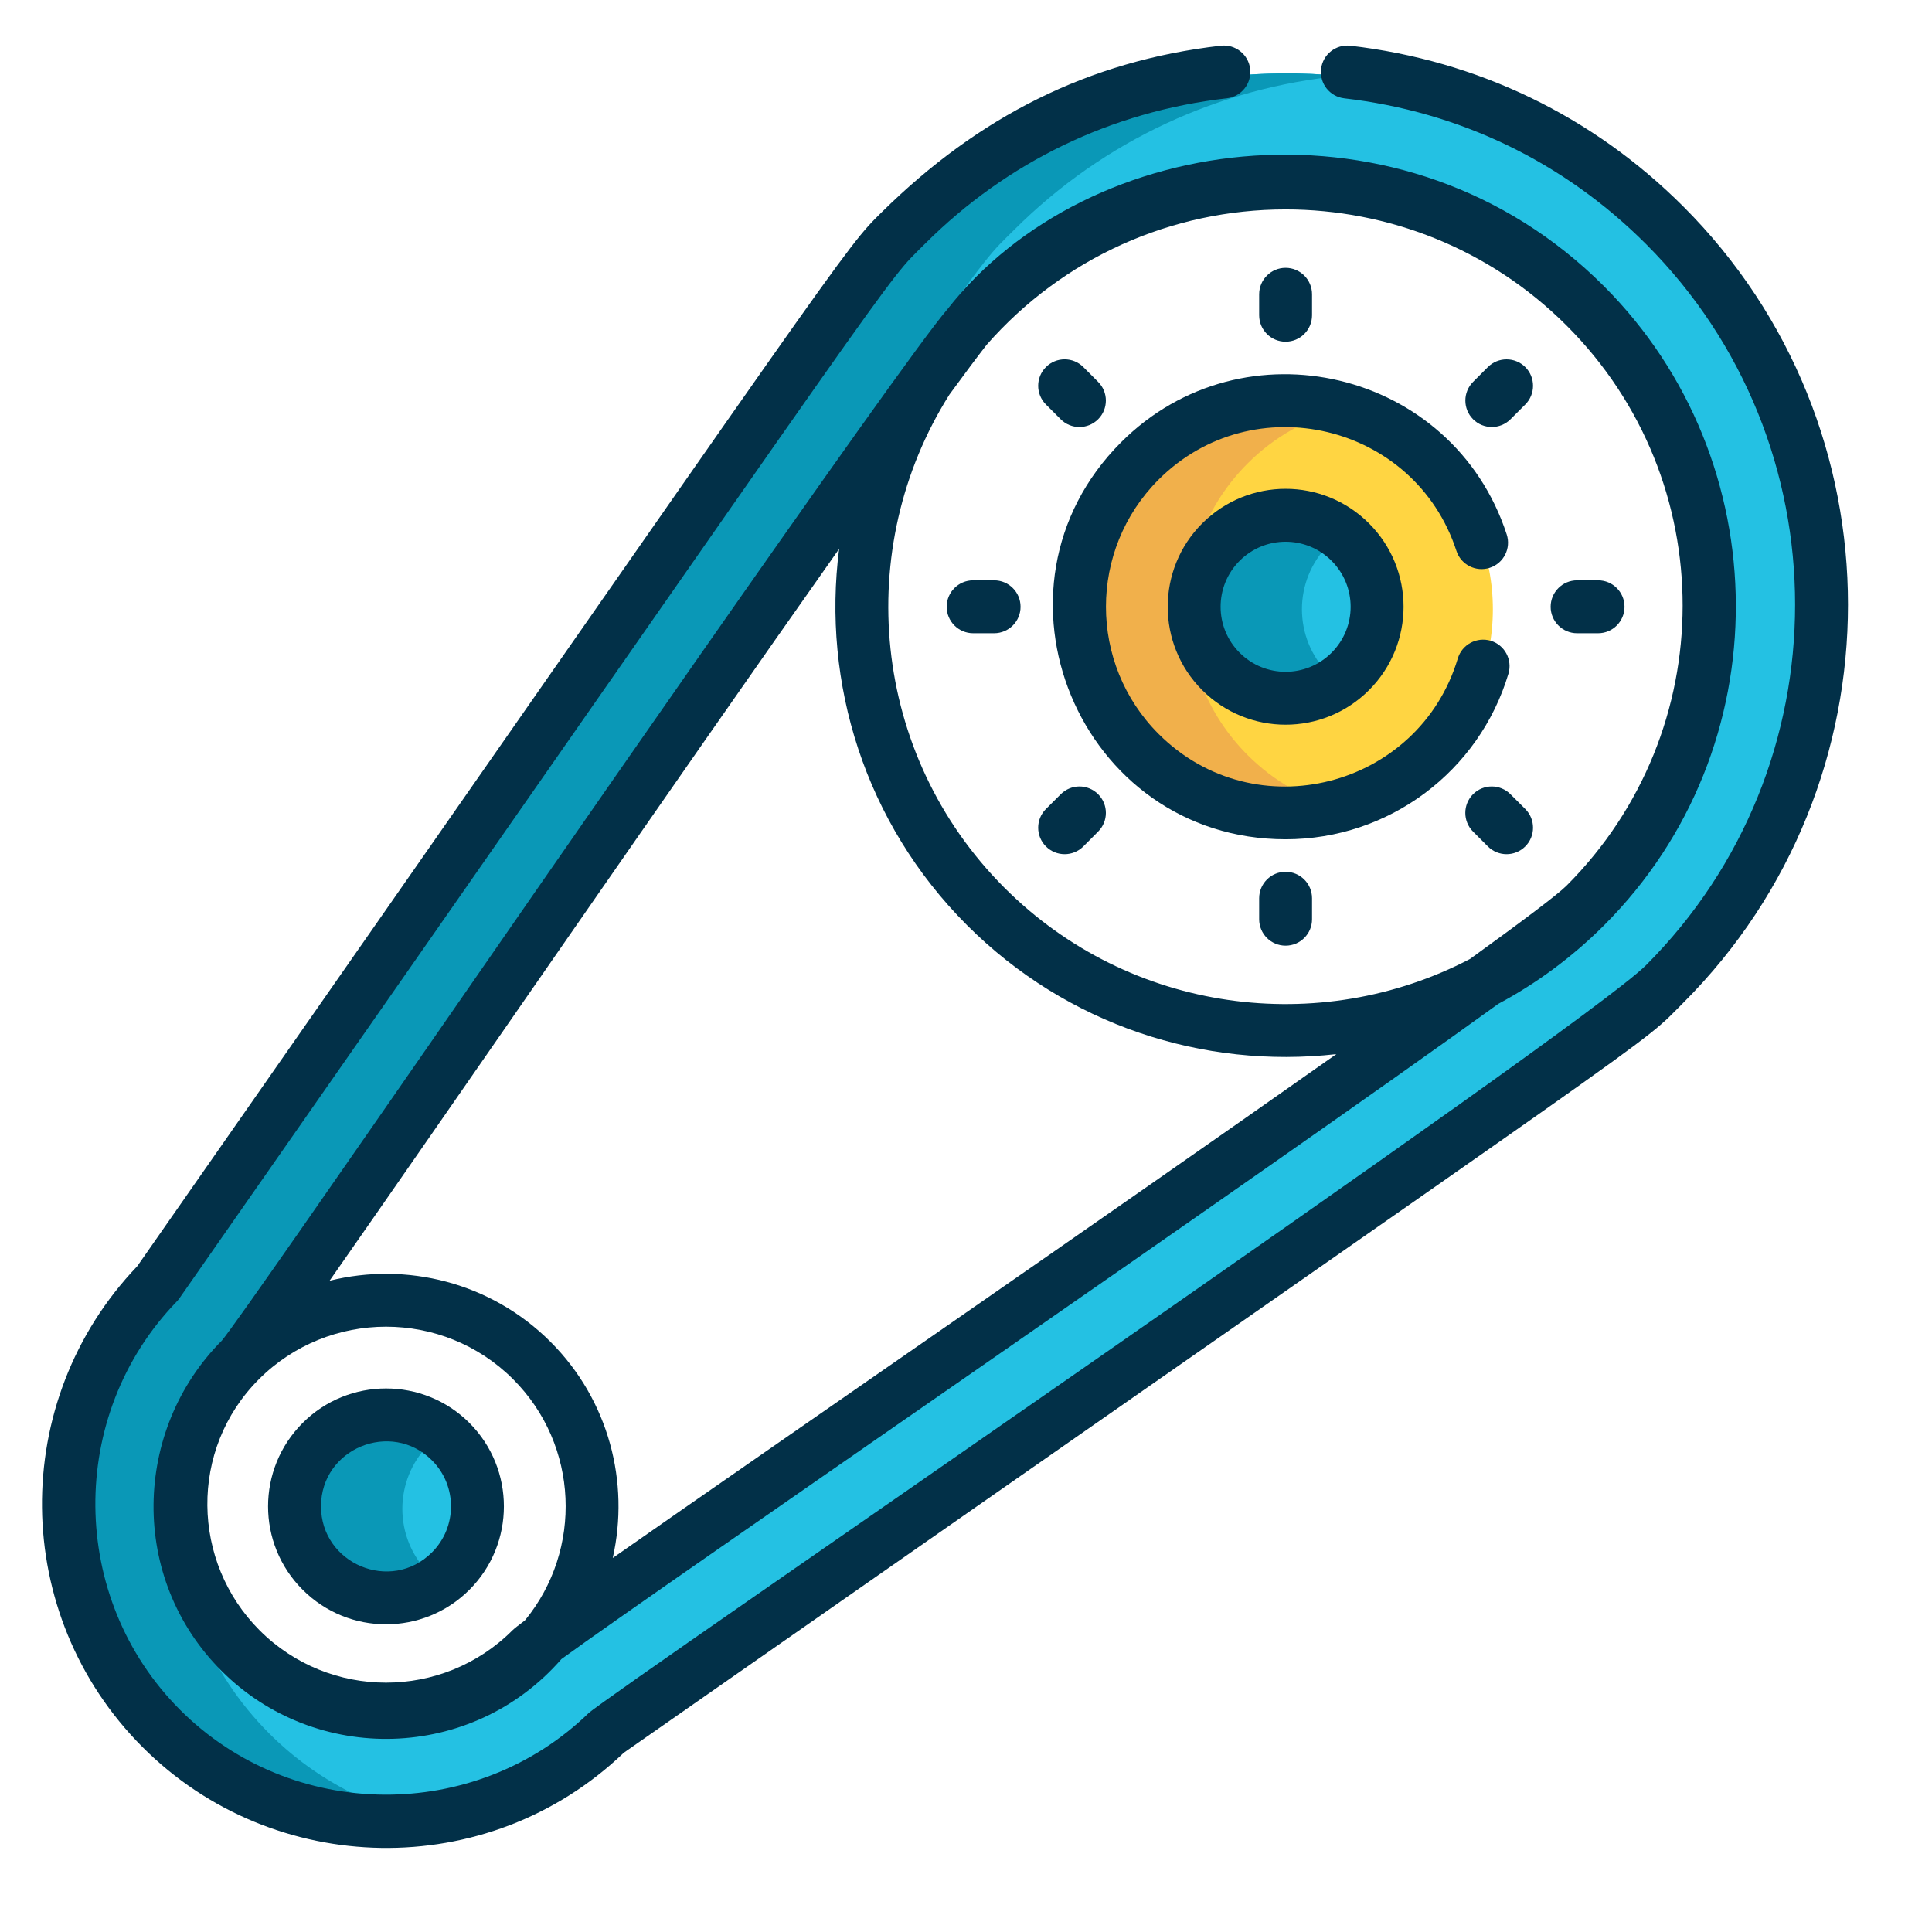 <svg width="46" height="46" viewBox="0 0 46 46" fill="none" xmlns="http://www.w3.org/2000/svg">
<g clip-path="url(#clip0_904_922)">
<path d="M3.869 41.273C0.949 38.353 0.921 33.621 3.782 30.665C21.647 5.078 20.532 6.547 21.599 5.48C26.579 0.501 34.681 0.501 39.661 5.48C44.641 10.46 44.641 18.563 39.661 23.543C38.595 24.609 40.169 23.422 14.476 41.359C11.521 44.221 6.789 44.192 3.869 41.273ZM37.768 7.374C33.832 3.438 27.428 3.438 23.492 7.374C22.074 8.792 6.303 31.93 5.762 32.471C3.857 34.375 3.857 37.475 5.762 39.38C7.667 41.284 10.766 41.284 12.671 39.38C13.21 38.84 36.377 23.041 37.768 21.65C41.704 17.714 41.704 11.31 37.768 7.374Z" fill="#24C1E3"/>
<path d="M6.41 41.273C3.49 38.353 3.461 33.621 6.323 30.665C24.187 5.078 23.072 6.547 24.139 5.48C26.306 3.314 29.065 2.09 31.9 1.809C28.22 1.444 24.412 2.668 21.599 5.48C20.532 6.547 21.647 5.078 3.782 30.666C0.92 33.621 0.949 38.353 3.869 41.273C5.667 43.071 8.153 43.771 10.488 43.376C8.994 43.123 7.561 42.424 6.41 41.273Z" fill="#0A98B7"/>
<path d="M10.757 34.385C9.906 33.534 8.527 33.534 7.677 34.385C6.826 35.235 6.826 36.615 7.677 37.465C8.527 38.316 9.906 38.316 10.757 37.465C11.607 36.615 11.607 35.235 10.757 34.385Z" fill="#24C1E3"/>
<path d="M10.218 37.465C9.367 36.615 9.367 35.235 10.218 34.385C10.303 34.3 10.393 34.224 10.487 34.156C9.636 33.543 8.442 33.619 7.677 34.385C6.826 35.235 6.826 36.615 7.677 37.465C8.442 38.231 9.636 38.307 10.487 37.694C10.393 37.626 10.303 37.55 10.218 37.465Z" fill="#0A98B7"/>
<path d="M34.106 11.035C32.189 9.118 29.081 9.118 27.163 11.035C25.246 12.952 25.246 16.061 27.163 17.978C29.081 19.895 32.189 19.895 34.106 17.978C36.024 16.061 36.024 12.952 34.106 11.035Z" fill="#FFD542"/>
<path d="M29.705 11.035C30.337 10.402 31.099 9.98 31.906 9.765C30.268 9.328 28.449 9.75 27.164 11.035C25.247 12.952 25.247 16.06 27.164 17.978C28.449 19.263 30.268 19.685 31.906 19.248C31.099 19.033 30.337 18.61 29.705 17.978C27.787 16.06 27.787 12.952 29.705 11.035Z" fill="#F1B04B"/>
<path d="M32.175 12.966C31.325 12.116 29.946 12.116 29.095 12.966C28.244 13.817 28.244 15.196 29.095 16.046C29.946 16.897 31.325 16.897 32.175 16.046C33.026 15.196 33.026 13.817 32.175 12.966Z" fill="#24C1E3"/>
<path d="M31.636 16.046C30.786 15.196 30.786 13.817 31.636 12.966C31.721 12.882 31.811 12.805 31.906 12.737C31.055 12.125 29.861 12.201 29.095 12.966C28.245 13.817 28.245 15.196 29.095 16.046C29.861 16.812 31.055 16.888 31.906 16.275C31.811 16.207 31.721 16.131 31.636 16.046Z" fill="#0A98B7"/>
<path d="M7.206 33.88C6.108 34.978 6.108 36.754 7.206 37.851C8.303 38.948 10.079 38.949 11.177 37.851C12.271 36.756 12.271 34.975 11.177 33.88C10.082 32.785 8.3 32.785 7.206 33.88ZM10.286 36.96C9.307 37.939 7.643 37.233 7.643 35.865C7.643 34.483 9.32 33.805 10.286 34.771C10.889 35.374 10.889 36.356 10.286 36.96Z" fill="#023048"/>
<path d="M32.595 12.461C31.498 11.364 29.722 11.364 28.624 12.461C27.529 13.556 27.529 15.337 28.624 16.432C29.722 17.529 31.498 17.529 32.595 16.432C33.692 15.335 33.693 13.559 32.595 12.461ZM31.704 15.541C31.099 16.146 30.12 16.146 29.515 15.541C28.911 14.938 28.911 13.956 29.515 13.352C30.12 12.747 31.099 12.747 31.704 13.352C32.309 13.957 32.31 14.936 31.704 15.541Z" fill="#023048"/>
<path d="M30.609 8.136C30.957 8.136 31.239 7.855 31.239 7.506V7.007C31.239 6.659 30.957 6.377 30.609 6.377C30.262 6.377 29.98 6.659 29.98 7.007V7.506C29.98 7.855 30.262 8.136 30.609 8.136Z" fill="#023048"/>
<path d="M30.609 20.757C30.262 20.757 29.98 21.039 29.98 21.387V21.887C29.98 22.235 30.262 22.516 30.609 22.516C30.957 22.516 31.239 22.235 31.239 21.887V21.387C31.239 21.039 30.957 20.757 30.609 20.757Z" fill="#023048"/>
<path d="M35.964 9.983L36.316 9.631C36.562 9.385 36.562 8.986 36.316 8.74C36.07 8.495 35.671 8.495 35.425 8.74L35.074 9.092C34.828 9.338 34.828 9.737 35.074 9.983C35.32 10.228 35.718 10.228 35.964 9.983Z" fill="#023048"/>
<path d="M25.794 20.153L26.146 19.8C26.392 19.554 26.392 19.156 26.146 18.91C25.9 18.664 25.502 18.664 25.256 18.91L24.903 19.262C24.657 19.508 24.657 19.907 24.903 20.153C25.149 20.399 25.548 20.399 25.794 20.153Z" fill="#023048"/>
<path d="M37.55 15.077H38.05C38.398 15.077 38.679 14.794 38.679 14.447C38.679 14.099 38.398 13.817 38.05 13.817H37.55C37.202 13.817 36.92 14.099 36.92 14.447C36.92 14.794 37.202 15.077 37.55 15.077Z" fill="#023048"/>
<path d="M23.17 15.077H23.669C24.018 15.077 24.299 14.794 24.299 14.447C24.299 14.099 24.018 13.817 23.669 13.817H23.17C22.822 13.817 22.54 14.099 22.54 14.447C22.54 14.794 22.822 15.077 23.17 15.077Z" fill="#023048"/>
<path d="M35.963 18.91C35.717 18.664 35.318 18.664 35.072 18.91C34.827 19.156 34.827 19.554 35.072 19.8L35.425 20.153C35.671 20.399 36.07 20.399 36.316 20.153C36.562 19.907 36.562 19.508 36.316 19.262L35.963 18.91Z" fill="#023048"/>
<path d="M25.255 9.983C25.501 10.229 25.9 10.228 26.145 9.983C26.392 9.737 26.392 9.338 26.145 9.092L25.794 8.74C25.548 8.494 25.149 8.494 24.903 8.74C24.657 8.986 24.657 9.385 24.903 9.631L25.255 9.983Z" fill="#023048"/>
<path d="M29.068 1.088C25.897 1.451 23.293 2.786 21 5.046C20.076 5.954 20.359 5.669 3.268 30.148C0.202 33.354 0.243 38.448 3.398 41.602C6.508 44.712 11.606 44.837 14.852 41.732C40.542 23.796 38.965 24.987 40.081 23.873C45.306 18.647 45.306 10.145 40.081 4.919C37.925 2.763 35.183 1.439 32.152 1.089C31.806 1.049 31.494 1.297 31.454 1.643C31.414 1.988 31.662 2.301 32.007 2.341C34.753 2.658 37.237 3.857 39.19 5.81C43.924 10.544 43.924 18.248 39.19 22.982C37.671 24.503 14.468 40.349 14.012 40.791C11.311 43.407 6.949 43.372 4.289 40.712C1.629 38.051 1.593 33.69 4.209 30.988C4.232 30.964 4.254 30.938 4.273 30.91C22.013 5.501 21.004 6.822 22.018 5.81C23.974 3.855 26.461 2.654 29.212 2.34C29.557 2.3 29.805 1.988 29.766 1.642C29.726 1.297 29.414 1.049 29.068 1.088Z" fill="#023048"/>
<path d="M22.56 7.36C21.513 8.549 11.768 22.639 10.851 23.962C8.136 27.878 5.571 31.578 5.282 31.919C3.162 34.048 3.068 37.577 5.274 39.782C7.521 42.029 11.241 41.941 13.367 39.502C15.732 37.778 30.069 27.952 35.672 23.902C36.578 23.417 37.429 22.794 38.193 22.03C42.413 17.81 42.339 10.964 38.188 6.813C33.463 2.088 25.922 3.071 22.56 7.36ZM12.499 38.58C12.336 38.702 12.24 38.779 12.2 38.818C10.541 40.478 7.841 40.478 6.182 38.818C4.555 37.192 4.495 34.509 6.165 32.839C7.834 31.171 10.549 31.171 12.217 32.839C13.786 34.408 13.879 36.9 12.499 38.58ZM14.589 37.095C14.995 35.301 14.502 33.343 13.108 31.949C11.684 30.525 9.672 30.04 7.847 30.494C10.541 26.642 16.06 18.623 19.979 13.069C19.57 16.254 20.585 19.589 23.026 22.03C25.405 24.409 28.654 25.454 31.818 25.098C26.309 28.983 18.459 34.389 14.589 37.095ZM23.491 8.21C25.311 6.135 27.894 4.986 30.61 4.986C33.033 4.986 35.457 5.909 37.302 7.754C40.991 11.443 40.977 17.409 37.297 21.089C37.08 21.305 36.239 21.937 35.001 22.832C31.432 24.698 26.912 24.134 23.917 21.139C20.734 17.956 20.297 13.05 22.606 9.394C22.963 8.905 23.262 8.504 23.491 8.21Z" fill="#023048"/>
<path d="M30.61 19.983C33.079 19.983 35.22 18.363 35.915 16.041C36.015 15.707 35.826 15.356 35.493 15.256C35.16 15.157 34.808 15.346 34.709 15.679C33.787 18.753 29.885 19.774 27.584 17.473C25.915 15.804 25.915 13.089 27.584 11.421C29.83 9.174 33.686 10.08 34.677 13.116C34.784 13.446 35.14 13.627 35.471 13.519C35.802 13.411 35.982 13.056 35.874 12.725C34.594 8.799 29.603 7.619 26.693 10.53C23.214 14.008 25.688 19.983 30.61 19.983Z" fill="#023048"/>
</g>
<defs>
<clipPath id="clip0_904_922">
<rect width="43" height="43" fill="white" transform="translate(1 1)"/>
</clipPath>
</defs>
</svg>
